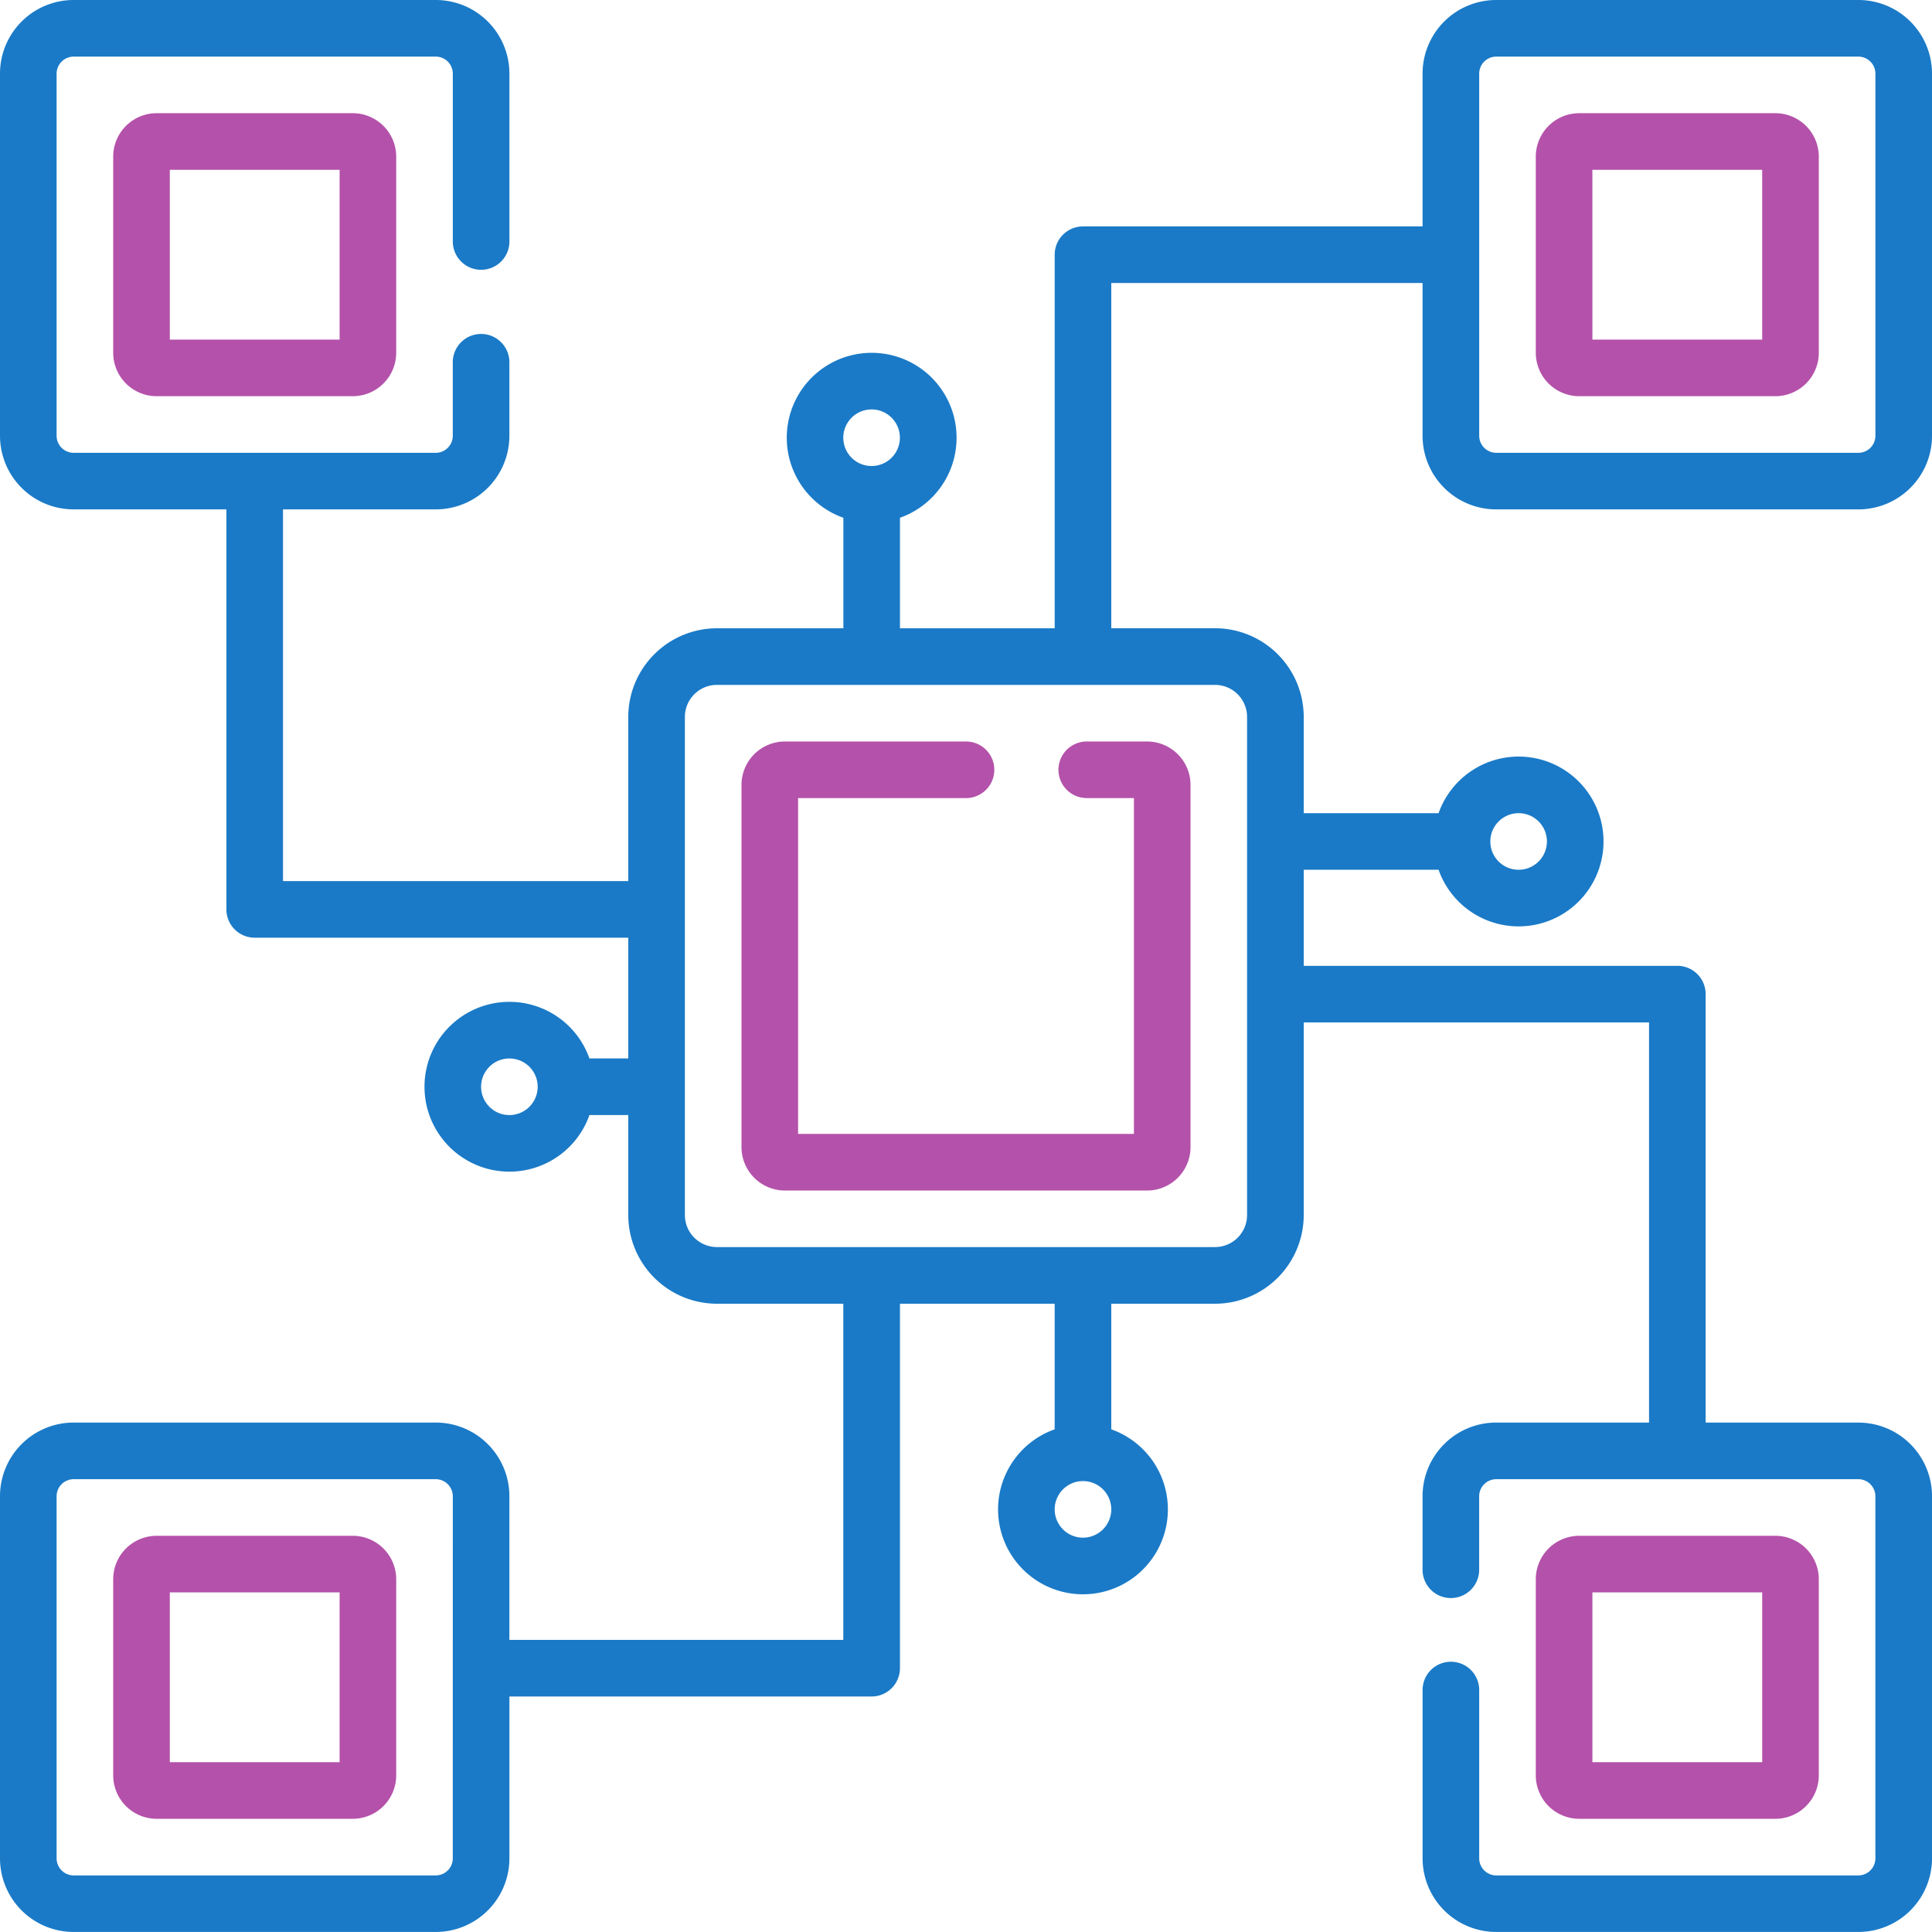 <svg xmlns="http://www.w3.org/2000/svg" width="124.403" height="124.403" viewBox="0 0 124.403 124.403"><path d="M216.91,198.322a1.823,1.823,0,0,0,1.822,1.822h3.037v21.625H200.145V200.145h10.812a1.822,1.822,0,0,0,0-3.645H199.294a2.8,2.8,0,0,0-2.794,2.794V222.62a2.8,2.8,0,0,0,2.794,2.794H222.62a2.8,2.8,0,0,0,2.794-2.794V199.294a2.8,2.8,0,0,0-2.794-2.794h-3.888A1.823,1.823,0,0,0,216.91,198.322Zm0,0" transform="translate(-148.755 -148.755)" fill="#b451aa"/><path d="M32.794,30A2.8,2.8,0,0,0,30,32.794V45.429a2.8,2.8,0,0,0,2.794,2.794H45.429a2.8,2.8,0,0,0,2.794-2.794V32.794A2.8,2.8,0,0,0,45.429,30ZM44.579,44.579H33.645V33.645H44.579Zm0,0" transform="translate(-22.711 -22.711)" fill="#b451aa"/><path d="M45.429,407H32.794A2.8,2.8,0,0,0,30,409.794v12.635a2.8,2.8,0,0,0,2.794,2.794H45.429a2.8,2.8,0,0,0,2.794-2.794V409.794A2.8,2.8,0,0,0,45.429,407Zm-.85,14.579H33.645V410.645H44.579Zm0,0" transform="translate(-22.711 -308.109)" fill="#b451aa"/><path d="M96.34,32.8h23.326a4.743,4.743,0,0,0,4.738-4.738V4.738A4.743,4.743,0,0,0,119.665,0H96.34A4.743,4.743,0,0,0,91.6,4.738v9.84H69.734A1.823,1.823,0,0,0,67.912,16.4V40.455H57.95V33.339a5.467,5.467,0,1,0-3.645,0v7.117H46.163a5.715,5.715,0,0,0-5.708,5.708V56.735H18.223V32.8h9.84A4.743,4.743,0,0,0,32.8,28.064V23.326a1.822,1.822,0,1,0-3.645,0v4.738a1.1,1.1,0,0,1-1.093,1.093H4.738a1.1,1.1,0,0,1-1.093-1.093V4.738A1.1,1.1,0,0,1,4.738,3.645H28.064a1.1,1.1,0,0,1,1.093,1.093V15.55a1.822,1.822,0,1,0,3.645,0V4.738A4.743,4.743,0,0,0,28.064,0H4.738A4.743,4.743,0,0,0,0,4.738V28.064A4.743,4.743,0,0,0,4.738,32.8h9.84V58.557A1.823,1.823,0,0,0,16.4,60.379H40.455v7.775h-2.5a5.467,5.467,0,1,0,0,3.645h2.5V78.24a5.715,5.715,0,0,0,5.708,5.708H54.3v21.646H32.8V96.34A4.743,4.743,0,0,0,28.064,91.6H4.738A4.743,4.743,0,0,0,0,96.34v23.326A4.743,4.743,0,0,0,4.738,124.4H28.064a4.743,4.743,0,0,0,4.738-4.738V109.238H56.127a1.823,1.823,0,0,0,1.822-1.822V83.948h9.962v8.088a5.467,5.467,0,1,0,3.645,0V83.948H78.24a5.715,5.715,0,0,0,5.708-5.708V65.834h22.235V91.6H96.34A4.743,4.743,0,0,0,91.6,96.34v4.738a1.822,1.822,0,0,0,3.645,0V96.34a1.1,1.1,0,0,1,1.093-1.093h23.326a1.1,1.1,0,0,1,1.093,1.093v23.326a1.1,1.1,0,0,1-1.093,1.093H96.34a1.1,1.1,0,0,1-1.093-1.093V108.823a1.822,1.822,0,1,0-3.645,0v10.843A4.743,4.743,0,0,0,96.34,124.4h23.326a4.743,4.743,0,0,0,4.738-4.738V96.34a4.743,4.743,0,0,0-4.738-4.738h-9.838V64.012a1.823,1.823,0,0,0-1.822-1.822H83.948V56.006h8.683a5.467,5.467,0,1,0,0-3.645H83.948v-6.2a5.715,5.715,0,0,0-5.708-5.708H71.556V18.223H91.6v9.84A4.743,4.743,0,0,0,96.34,32.8ZM56.127,26.363A1.822,1.822,0,1,1,54.3,28.185,1.824,1.824,0,0,1,56.127,26.363ZM32.8,71.8a1.822,1.822,0,1,1,1.822-1.822A1.824,1.824,0,0,1,32.8,71.8Zm-3.645,47.866a1.1,1.1,0,0,1-1.093,1.093H4.738a1.1,1.1,0,0,1-1.093-1.093V96.34a1.1,1.1,0,0,1,1.093-1.093H28.064a1.1,1.1,0,0,1,1.093,1.093ZM69.734,99.012a1.822,1.822,0,1,1,1.822-1.822A1.824,1.824,0,0,1,69.734,99.012ZM97.785,52.361a1.822,1.822,0,1,1-1.822,1.822A1.824,1.824,0,0,1,97.785,52.361ZM80.3,46.163V78.24A2.066,2.066,0,0,1,78.24,80.3H46.163A2.066,2.066,0,0,1,44.1,78.24V46.163A2.066,2.066,0,0,1,46.163,44.1H78.24A2.066,2.066,0,0,1,80.3,46.163ZM96.34,3.645h23.326a1.1,1.1,0,0,1,1.093,1.093V28.064a1.1,1.1,0,0,1-1.093,1.093H96.34a1.1,1.1,0,0,1-1.093-1.093V16.448c0-.016,0-.031,0-.047s0-.031,0-.047V4.738A1.1,1.1,0,0,1,96.34,3.645Zm0,0" fill="#1a7ac7"/><path d="M409.794,48.223h12.635a2.8,2.8,0,0,0,2.794-2.794V32.794A2.8,2.8,0,0,0,422.429,30H409.794A2.8,2.8,0,0,0,407,32.794V45.429A2.8,2.8,0,0,0,409.794,48.223Zm.85-14.579h10.934V44.579H410.645Zm0,0" transform="translate(-308.109 -22.711)" fill="#b451aa"/><path d="M422.429,425.223a2.8,2.8,0,0,0,2.794-2.794V409.794A2.8,2.8,0,0,0,422.429,407H409.794A2.8,2.8,0,0,0,407,409.794v12.635a2.8,2.8,0,0,0,2.794,2.794Zm-11.784-14.579h10.934v10.934H410.645Zm0,0" transform="translate(-308.109 -308.109)" fill="#b451aa"/></svg>